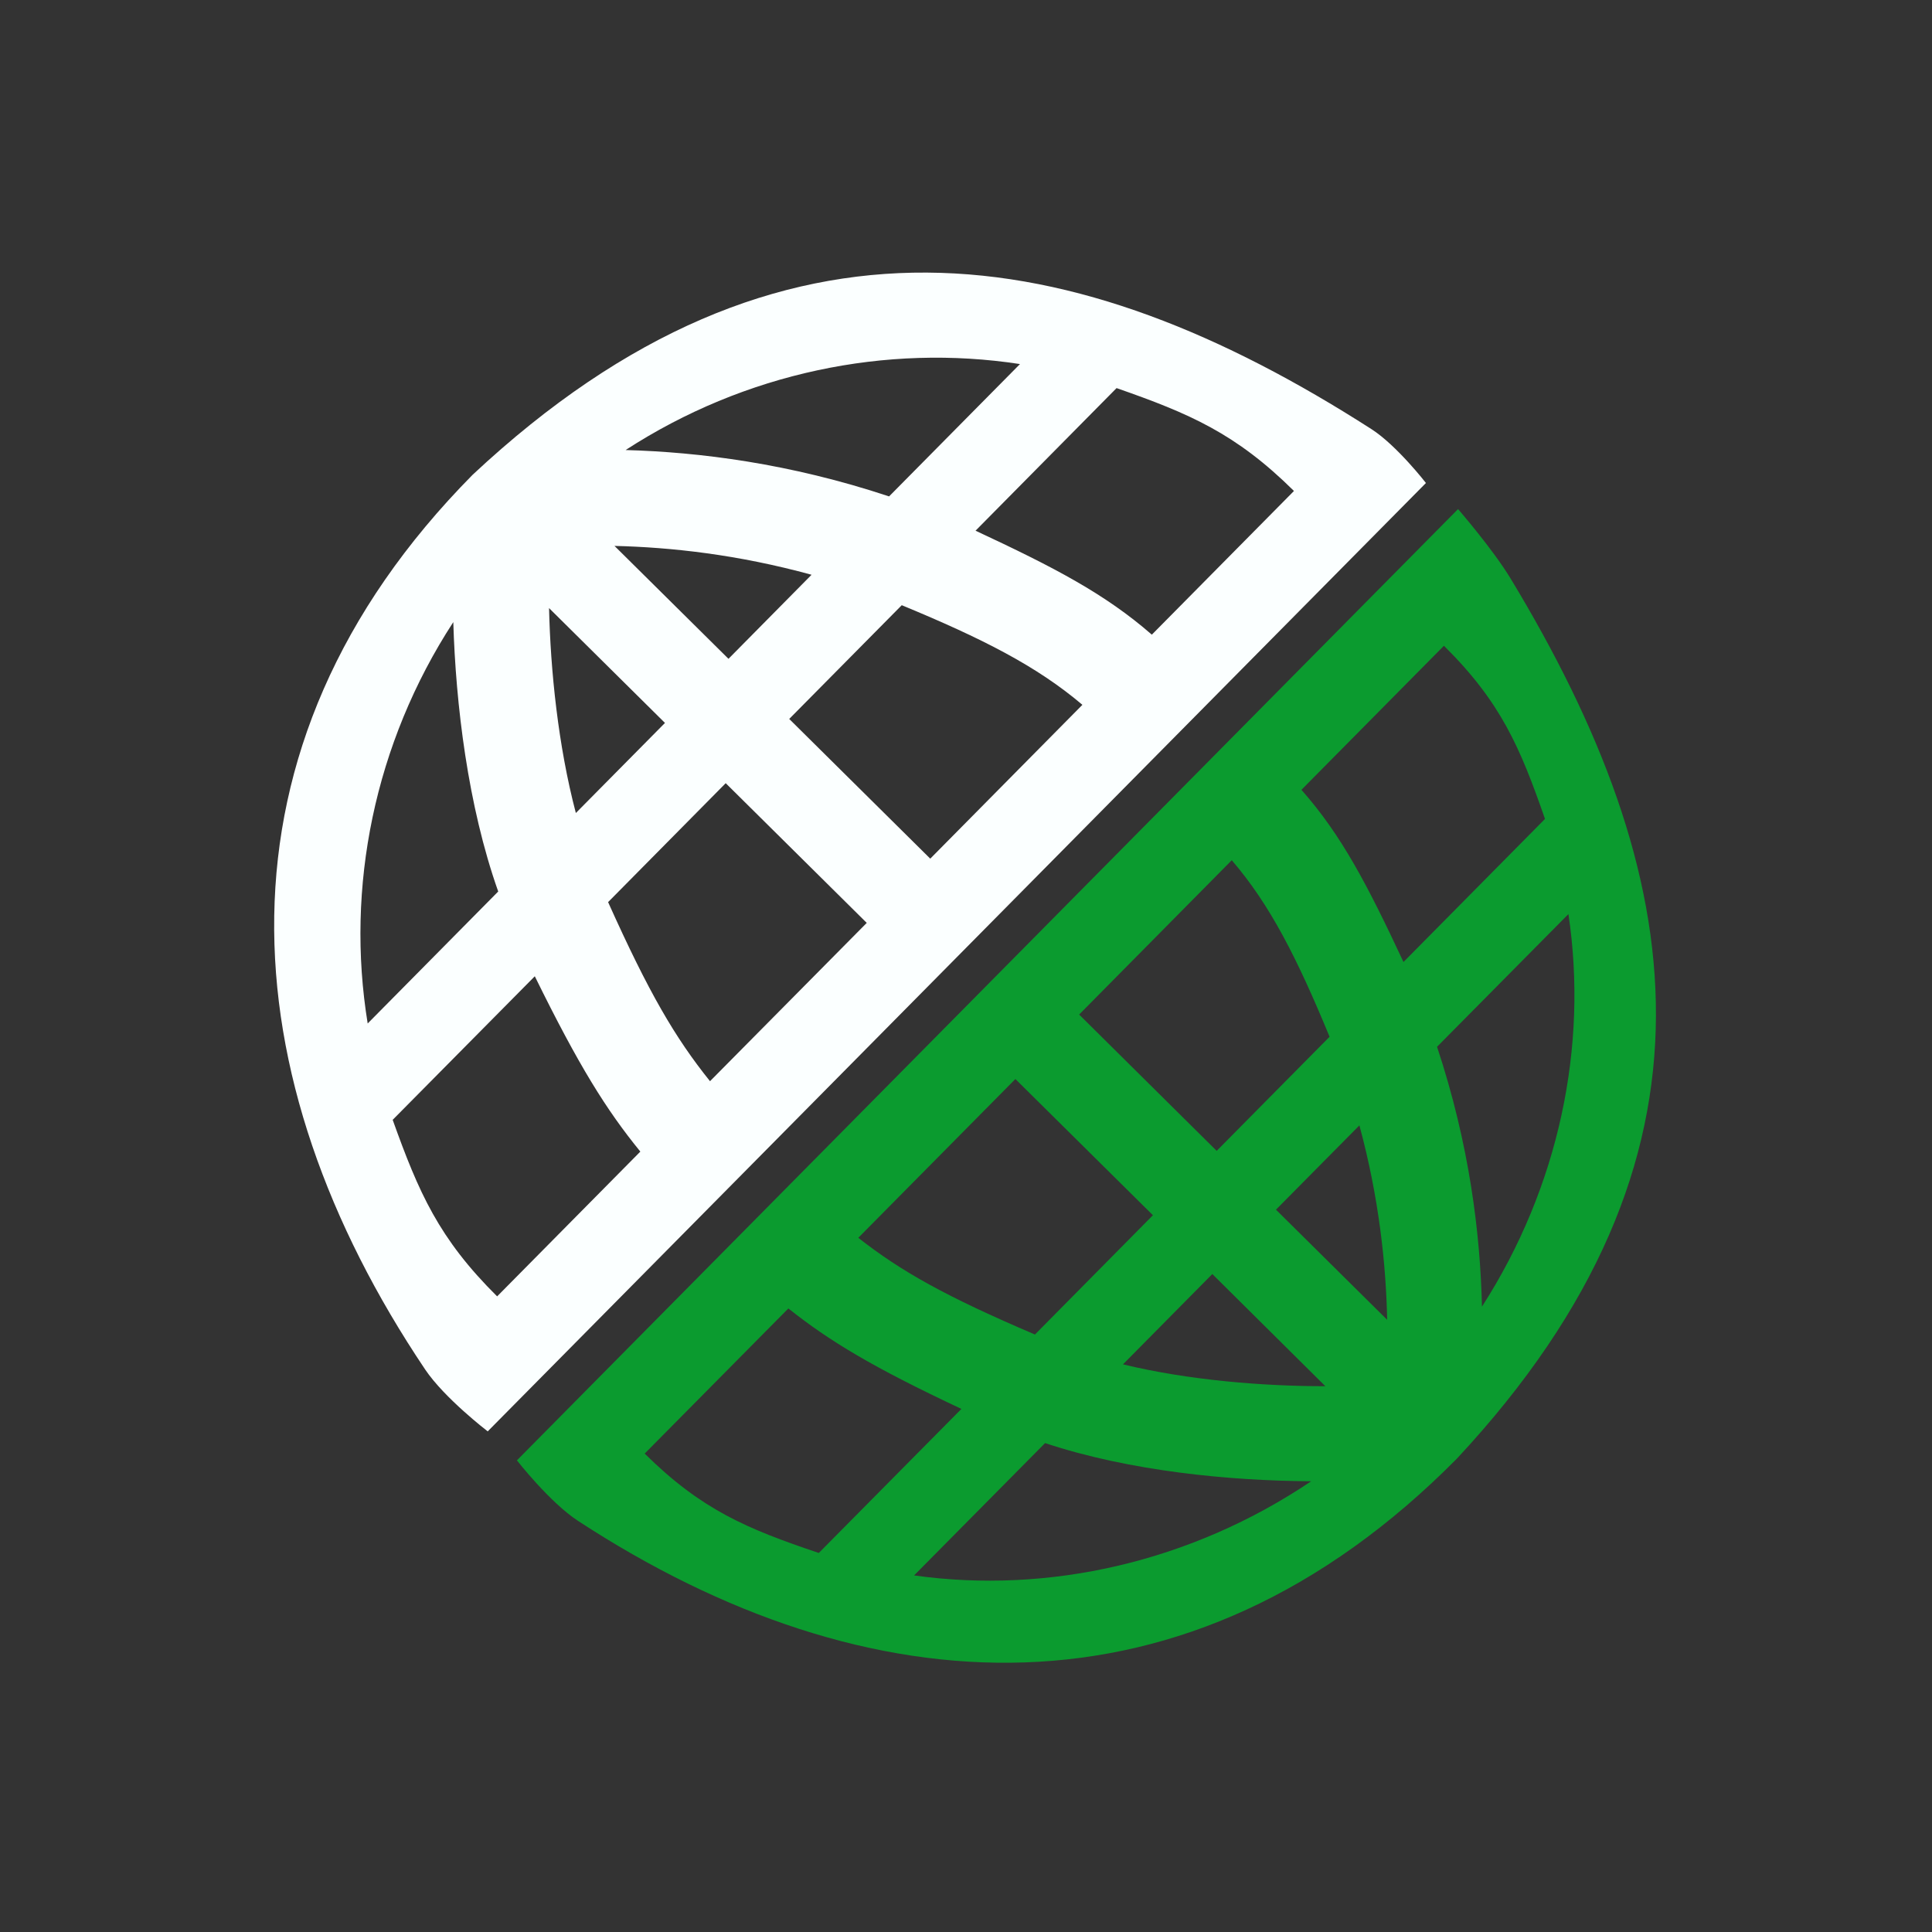 <svg width="16" height="16" viewBox="0 0 16 16" fill="none" xmlns="http://www.w3.org/2000/svg">
<rect x="0" y="0" width="16" height="16" fill="#333333" stroke="none"/>
<path fill-rule="evenodd" clip-rule="evenodd" d="M11.809 4L4.039 11.854C4.039 11.854 3.68 11.579 3.52 11.34C1.905 8.935 1.673 6.198 3.915 3.931C6.47 1.543 8.908 1.982 11.358 3.554C11.569 3.69 11.809 4 11.809 4ZM8.964 5.837L7.704 7.111L6.536 5.954L7.468 5.012C8.135 5.288 8.584 5.515 8.964 5.837ZM9.539 5.256L10.716 4.066C10.233 3.588 9.851 3.425 9.247 3.214L8.079 4.395C8.733 4.7 9.151 4.918 9.539 5.256ZM7.363 4.111L8.447 3.015C7.338 2.845 6.169 3.086 5.181 3.727C5.79 3.744 6.538 3.837 7.363 4.111ZM6.721 4.76C6.109 4.592 5.554 4.532 5.089 4.521L6.033 5.456L6.721 4.76ZM3.754 5.152C3.1 6.157 2.861 7.35 3.045 8.476L4.126 7.383C3.874 6.672 3.774 5.829 3.754 5.152ZM4.769 6.733C4.622 6.175 4.559 5.552 4.547 5.036L5.507 5.987L4.769 6.733ZM4.429 8.085L3.252 9.274C3.468 9.877 3.634 10.257 4.117 10.736L5.303 9.537C5.021 9.191 4.794 8.828 4.429 8.085ZM5.88 8.954C5.59 8.593 5.373 8.221 5.036 7.471L6.01 6.486L7.178 7.643L5.88 8.954Z" fill="#FBFFFF"/>
<path fill-rule="evenodd" clip-rule="evenodd" d="M12.075 4.216L4.281 12.094C4.281 12.094 4.552 12.442 4.788 12.596C7.174 14.154 9.836 14.334 12.066 12.079C14.392 9.583 13.986 7.23 12.51 4.791C12.363 4.548 12.075 4.216 12.075 4.216ZM10.201 7.124L8.937 8.402L10.076 9.531L11.011 8.586C10.741 7.932 10.518 7.493 10.201 7.124ZM10.778 6.541L11.958 5.348C12.43 5.815 12.589 6.19 12.795 6.782L11.623 7.967C11.324 7.327 11.11 6.917 10.778 6.541ZM11.901 8.669L12.989 7.57C13.153 8.664 12.911 9.828 12.273 10.821C12.259 10.218 12.17 9.48 11.901 8.669ZM11.258 9.32C11.421 9.922 11.478 10.47 11.488 10.93L10.567 10.018L11.258 9.32ZM10.859 12.267C9.862 12.938 8.682 13.203 7.57 13.047L8.655 11.951C9.356 12.184 10.19 12.264 10.859 12.267ZM9.3 11.299C9.85 11.432 10.467 11.48 10.976 11.48L10.04 10.551L9.3 11.299ZM7.962 11.668L6.781 12.861C6.187 12.661 5.811 12.505 5.339 12.038L6.529 10.836C6.87 11.107 7.228 11.323 7.962 11.668ZM7.108 10.251C7.464 10.53 7.831 10.736 8.571 11.052L9.548 10.064L8.409 8.936L7.108 10.251Z" fill="#0B9B2F"/>
</svg>
